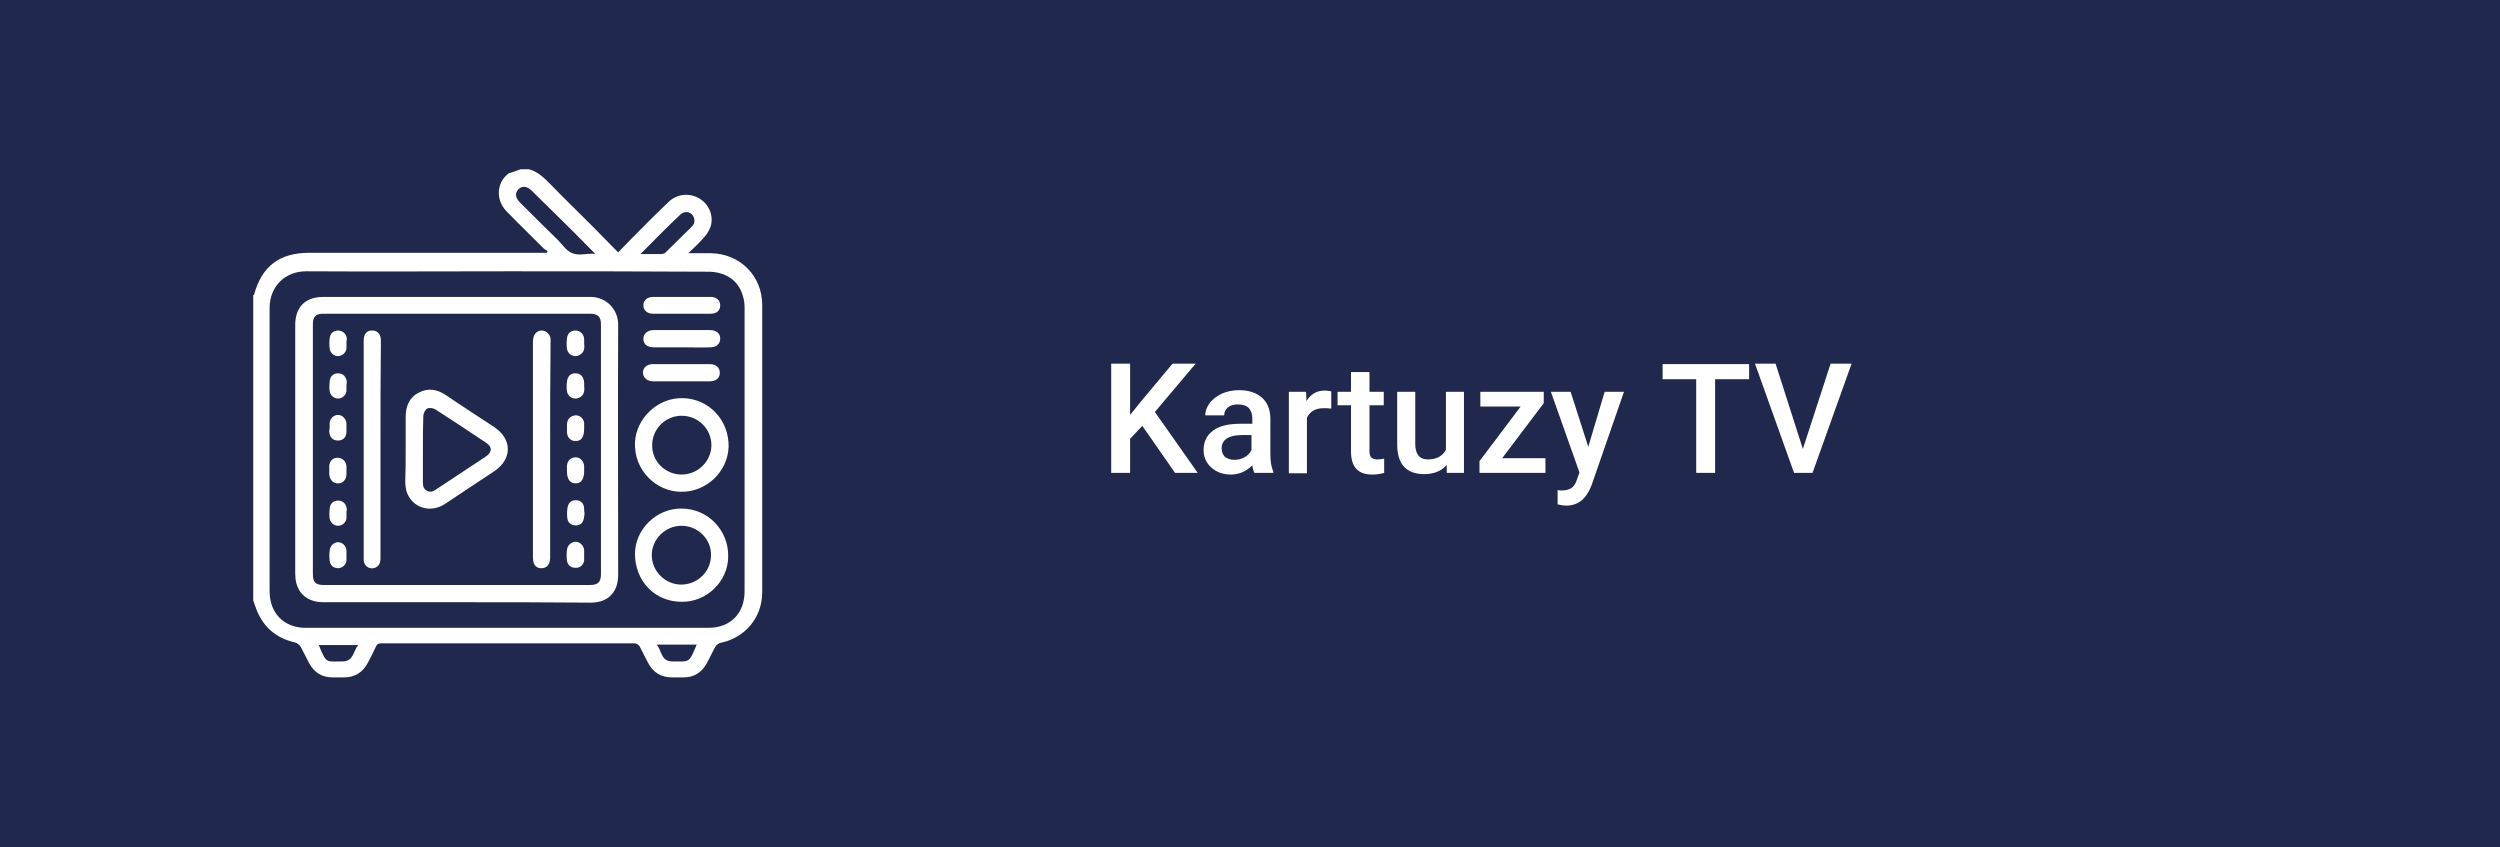 <?xml version="1.0" encoding="utf-8"?>
<!-- Generator: Adobe Illustrator 24.3.0, SVG Export Plug-In . SVG Version: 6.00 Build 0)  -->
<svg version="1.1" id="Warstwa_1" xmlns="http://www.w3.org/2000/svg" xmlns:xlink="http://www.w3.org/1999/xlink" x="0px" y="0px"
	 viewBox="0 0 595.3 201.8" style="enable-background:new 0 0 595.3 201.8;" xml:space="preserve">
<rect x="0" y="0" width="595.3" height="201.8" fill="#808080" stroke="none"/>
<style type="text/css">
	.st0{fill:#20294D;}
	.st1{fill:#FFFFFF;}
</style>
<g>
	<path class="st0" d="M595.3,201.8c-198.7,0-396.9,0-595.3,0C0,134.6,0,67.4,0,0c198.3,0,396.8,0,595.3,0
		C595.3,67.2,595.3,134.5,595.3,201.8z"/>
</g>
<g>
	<path class="st1" d="M272,101.4l-2.9,3.1v8.1h-4.5v-26h4.5v12.2l2.5-3.1l7.6-9.1h5.5L275,98.1l10.2,14.5h-5.4L272,101.4z"/>
	<path class="st1" d="M298.7,112.6c-0.2-0.4-0.4-1-0.5-1.8c-1.4,1.4-3.1,2.2-5.1,2.2c-1.9,0-3.5-0.6-4.7-1.7
		c-1.2-1.1-1.8-2.5-1.8-4.1c0-2.1,0.8-3.6,2.3-4.7s3.7-1.6,6.6-1.6h2.7v-1.3c0-1-0.3-1.8-0.8-2.4c-0.6-0.6-1.4-0.9-2.6-0.9
		c-1,0-1.8,0.2-2.4,0.7c-0.6,0.5-0.9,1.1-0.9,1.9H287c0-1.1,0.4-2,1.1-3c0.7-0.9,1.7-1.6,2.9-2.2c1.2-0.5,2.6-0.8,4-0.8
		c2.3,0,4.1,0.6,5.4,1.7c1.3,1.1,2,2.7,2.1,4.8v8.7c0,1.7,0.2,3.1,0.7,4.2v0.3H298.7z M293.9,109.5c0.9,0,1.7-0.2,2.4-0.6
		c0.8-0.4,1.3-1,1.7-1.7v-3.6h-2.3c-1.6,0-2.8,0.3-3.6,0.8c-0.8,0.6-1.2,1.3-1.2,2.4c0,0.8,0.3,1.5,0.8,2
		C292.3,109.2,293,109.5,293.9,109.5z"/>
	<path class="st1" d="M317,97.3c-0.6-0.1-1.2-0.1-1.8-0.1c-2,0-3.3,0.8-4,2.3v13.2h-4.3V93.3h4.1l0.1,2.2c1-1.7,2.5-2.5,4.4-2.5
		c0.6,0,1.1,0.1,1.5,0.2L317,97.3z"/>
	<path class="st1" d="M326.1,88.6v4.7h3.4v3.2h-3.4v10.8c0,0.7,0.1,1.3,0.4,1.6c0.3,0.3,0.8,0.5,1.6,0.5c0.5,0,1-0.1,1.5-0.2v3.4
		c-1,0.3-1.9,0.4-2.9,0.4c-3.3,0-5-1.8-5-5.5V96.5h-3.2v-3.2h3.2v-4.7H326.1z"/>
	<path class="st1" d="M344.5,110.7c-1.3,1.5-3.1,2.2-5.4,2.2c-2.1,0-3.7-0.6-4.8-1.8c-1.1-1.2-1.6-3-1.6-5.3V93.3h4.3v12.4
		c0,2.4,1,3.7,3,3.7c2.1,0,3.5-0.8,4.3-2.3V93.3h4.3v19.3h-4.1L344.5,110.7z"/>
	<path class="st1" d="M357.7,109.1H368v3.5h-15.7v-2.8l9.8-13h-9.6v-3.5h15.1V96L357.7,109.1z"/>
	<path class="st1" d="M378.2,106.4l3.9-13.1h4.6l-7.7,22.2c-1.2,3.2-3.2,4.9-6,4.9c-0.6,0-1.3-0.1-2.1-0.3v-3.4l0.8,0.1
		c1.1,0,1.9-0.2,2.5-0.6c0.6-0.4,1-1.1,1.3-2l0.6-1.7l-6.8-19.2h4.7L378.2,106.4z"/>
	<path class="st1" d="M416.5,90.3h-8.1v22.3h-4.5V90.3h-8v-3.6h20.6V90.3z"/>
	<path class="st1" d="M429.3,106.9l6.6-20.3h5l-9.3,26h-4.4l-9.3-26h4.9L429.3,106.9z"/>
</g>
<g>
	<path class="st1" d="M124,40.3c0.6,0,1.3,0,1.9,0c2,0.5,3.4,1.8,4.8,3.2c3.4,3.5,6.9,6.9,10.3,10.3c2,2.1,4.1,4.1,6.2,6.3
		c1.1-1.1,2-2.1,3-3.1c3-3,6-6.1,9.1-9c2-1.9,5-2.1,7.3-0.7c2.3,1.4,3.4,4.2,2.6,6.7c-0.4,1.1-1.1,2.1-1.9,2.9
		c-1,1.2-2.2,2.2-3.4,3.4c2,0,3.7,0,5.4,0c6.9,0.1,12.2,5.4,12.2,12.3c0,22.8,0,45.6,0,68.4c0,6.1-4.1,10.9-10,12.1
		c-0.4,0.1-0.9,0.5-1.1,0.8c-0.8,1.4-1.4,2.8-2.2,4.2c-1.2,2.1-3,3.2-5.4,3.2c-0.9,0-1.9,0-2.8,0c-2.6,0-4.5-1.2-5.7-3.5
		c-0.7-1.3-1.3-2.6-2-3.9c-0.2-0.3-0.7-0.7-1.1-0.7c-20.2,0-40.3,0-60.5,0c-0.7,0-1,0.3-1.2,0.8c-0.6,1.3-1.3,2.7-2,4
		c-1.2,2.1-3,3.3-5.5,3.3c-0.9,0-1.9,0-2.8,0c-2.6,0-4.4-1.2-5.6-3.4c-0.7-1.3-1.3-2.6-2-3.9c-0.3-0.4-0.8-0.9-1.3-1
		c-4.8-1.1-7.9-3.9-9.5-8.6c-0.2-0.5-0.3-0.9-0.5-1.4c0-24.2,0-48.5,0-72.7c0.1,0,0.2-0.1,0.2-0.1c1.8-6.8,6.1-10,13.1-10
		c18.5,0,36.9,0,55.4,0c0.4,0,0.8,0,1.2,0c0.1-0.1,0.1-0.2,0.2-0.4c-0.3-0.2-0.7-0.4-1-0.7c-2.9-2.9-5.9-5.8-8.8-8.8
		c-2.6-2.7-2.4-6.8,0.5-9C122,41,123,40.7,124,40.3z M121,64.6c-16,0-32,0.1-48.1,0c-5,0-8.7,3.6-8.7,8.7c0,22.5,0,45,0,67.5
		c0,5.2,3.4,8.7,8.6,8.7c32,0,63.9,0,95.9,0c5.2,0,8.6-3.4,8.6-8.7c0-22.5,0-45,0-67.5c0-0.9-0.1-1.9-0.4-2.8
		c-1-3.7-4.1-5.8-8.3-5.8C152.9,64.6,136.9,64.6,121,64.6z M141.7,60.4c-0.3-0.3-0.4-0.4-0.5-0.5c-4.8-4.9-9.7-9.7-14.6-14.5
		c-1.1-1.1-2.3-1.2-3.2-0.3c-0.8,0.9-0.7,2,0.4,3.1c3,3,6,6,9,8.9c1.1,1.1,2.1,2.7,3.5,3.2c1.4,0.6,3.2,0.1,4.8,0.1
		C141.3,60.5,141.4,60.4,141.7,60.4z M152.5,60.5c1.8,0,3.3,0,4.9,0c0.3,0,0.7-0.1,1-0.3c2.1-2.1,4.3-4.2,6.4-6.3
		c0.8-0.8,0.7-2,0-2.8c-0.8-0.8-1.9-0.8-2.8,0C158.8,54.1,155.8,57.2,152.5,60.5z M165.9,153.5c-3.1,0-6.2,0-9.5,0
		c1.2,1.5,1,4,3.7,4C164.3,157.5,164,158,165.9,153.5z M85.3,153.6c-3.3,0-6.3,0-9.4,0c1.9,4.5,1.6,3.9,5.7,3.9
		C84.2,157.5,84.1,155,85.3,153.6z"/>
	<path class="st1" d="M108.7,143.4c-10.6,0-21.1,0-31.7,0c-3.3,0-5.6-1.6-6.4-4.4c-0.2-0.7-0.3-1.6-0.3-2.3c0-19.8,0-39.5,0-59.3
		c0-4.3,2.4-6.7,6.7-6.7c21.2,0,42.4,0,63.6,0c3.8,0,6.6,3,6.6,6.6c-0.1,19.9,0,39.8,0,59.6c0,4.1-2.4,6.6-6.5,6.6
		C130,143.4,119.3,143.4,108.7,143.4z M108.7,139.3c10.6,0,21.2,0,31.8,0c1.9,0,2.6-0.7,2.6-2.6c0-19.8,0-39.6,0-59.4
		c0-1.9-0.7-2.6-2.7-2.6c-21.1,0-42.2,0-63.3,0c-2,0-2.6,0.7-2.6,2.6c0,19.8,0,39.6,0,59.4c0,2,0.7,2.6,2.6,2.6
		C87.6,139.3,98.1,139.3,108.7,139.3z"/>
	<path class="st1" d="M162.3,143.3c-6.4,0-11.1-5-11.1-11.4c0-5.9,5.2-10.9,11.1-10.8c6.2,0,11.2,5.1,11.1,11.4
		C173.4,138.4,168.3,143.4,162.3,143.3z M162.3,125.2c-3.9,0-7.1,3.2-7.1,7c0,3.8,3.2,7,7,7c3.9,0,7.1-3.1,7.1-7
		C169.4,128.4,166.2,125.2,162.3,125.2z"/>
	<path class="st1" d="M162.2,117.1c-6,0-11.3-5.2-11-11.8c0.3-5.7,5.4-10.6,11.3-10.5c6.3,0.1,11.1,5.2,11,11.6
		C173.3,112.3,168.2,117.2,162.2,117.1z M162.3,113c3.9,0,7.1-3.2,7.1-7c0-3.9-3.2-7-7.1-7c-3.8,0-7,3.1-7,7
		C155.2,109.8,158.4,113,162.3,113z"/>
	<path class="st1" d="M162.3,86.7c2.2,0,4.4,0,6.6,0c1.6,0,2.5,0.8,2.5,2.1c0,1.2-0.9,2-2.4,2c-4.5,0-9,0-13.5,0
		c-1.4,0-2.4-0.9-2.4-2.1c0-1.2,1-2,2.4-2C157.8,86.7,160.1,86.7,162.3,86.7z"/>
	<path class="st1" d="M162.3,82.7c-2.2,0-4.5,0-6.7,0c-1.5,0-2.4-0.8-2.4-2c0-1.2,0.9-2.1,2.5-2.1c4.5,0,8.9,0,13.4,0
		c1.5,0,2.4,0.8,2.4,2c0,1.3-0.9,2.1-2.4,2.1C166.8,82.8,164.5,82.7,162.3,82.7z"/>
	<path class="st1" d="M162.2,74.7c-2.2,0-4.5,0-6.7,0c-1.4,0-2.3-0.8-2.3-2c0-1.2,0.9-2,2.4-2c4.5,0,9.1,0,13.6,0
		c1.4,0,2.3,0.8,2.3,2c0,1.2-0.8,2-2.2,2C166.9,74.7,164.5,74.7,162.2,74.7z"/>
	<path class="st1" d="M96.6,106.9c0-2.5,0-5,0-7.6c0-2.5,0.8-4.6,3.1-5.8c2.3-1.2,4.4-0.8,6.5,0.6c3.8,2.6,7.7,5.1,11.5,7.6
		c4.3,2.9,4.3,7.6,0,10.5c-4,2.6-7.9,5.3-11.9,7.9c-3.5,2.2-7.8,0.7-9-3.1c-0.2-0.8-0.3-1.6-0.3-2.5C96.6,112,96.6,109.5,96.6,106.9
		z M100.7,107c0,2.6,0,5.2,0,7.8c0,0.9,0.1,1.6,1,2.1c0.8,0.4,1.5,0.1,2.2-0.4c3.9-2.6,7.9-5.2,11.8-7.8c1.5-1,1.6-2.3,0-3.3
		c-4-2.7-8-5.3-12-7.9c-0.5-0.3-1.5-0.5-2-0.2c-0.5,0.3-0.9,1.2-0.9,1.8C100.7,101.7,100.7,104.3,100.7,107z"/>
	<path class="st1" d="M131,107.1c0,8.6,0,17.1,0,25.7c0,1.5-0.7,2.4-1.9,2.5c-1.1,0.1-1.9-0.5-2.1-1.6c-0.1-0.4-0.1-0.9-0.1-1.3
		c0-16.9,0-33.8,0-50.7c0-0.4,0-0.8,0.1-1.2c0.2-1.1,1-1.8,2-1.8c1,0,1.9,0.8,2.1,1.9c0,0.3,0,0.7,0,1.1
		C131,90.1,131,98.6,131,107.1z"/>
	<path class="st1" d="M90.6,107c0,8.6,0,17.3,0,25.9c0,1.1-0.3,1.9-1.3,2.3c-1.3,0.5-2.6-0.4-2.7-1.8c0-0.4,0-0.8,0-1.2
		c0-16.8,0-33.7,0-50.5c0-0.2,0-0.4,0-0.6c0-1.6,0.8-2.5,2.1-2.4c1.2,0,2,0.9,2,2.4C90.6,89.7,90.6,98.4,90.6,107z"/>
	<path class="st1" d="M139.1,112.1c0,2-0.7,3-2,3c-1.4,0-2.1-1-2.1-3c0-0.4,0-0.8,0-1.2c0.1-1.2,0.9-2,2.1-2c1.1,0,1.9,0.9,2,2.1
		C139.1,111.4,139.1,111.8,139.1,112.1z"/>
	<path class="st1" d="M139.1,81.7c0,0.4,0.1,0.9,0,1.3c-0.1,1-1.1,1.8-2.1,1.8c-1,0-1.9-0.8-2-1.8c-0.1-0.8-0.1-1.6,0-2.4
		c0.1-1.2,0.9-1.9,2-1.9c1.1,0,2,0.8,2.1,2C139.1,81,139.1,81.4,139.1,81.7C139.1,81.7,139.1,81.7,139.1,81.7z"/>
	<path class="st1" d="M82.5,112.2c0,0.2,0,0.5,0,0.7c0,1.3-0.9,2.3-2.1,2.2c-1.1,0-1.9-0.9-2-2.2c0-0.7,0-1.3,0-2
		c0.1-1.2,0.9-1.9,2-1.9c1.1,0,2,0.8,2.1,2C82.5,111.4,82.5,111.8,82.5,112.2z"/>
	<path class="st1" d="M82.5,81.7c0,0.4,0,0.9,0,1.3c-0.1,1-1.1,1.8-2,1.8c-1,0-1.9-0.8-2-1.8c-0.1-0.8-0.1-1.6,0-2.4
		c0.1-1.2,0.9-1.9,2-1.9c1.1,0,2,0.8,2.1,2C82.5,81,82.5,81.4,82.5,81.7C82.5,81.7,82.5,81.7,82.5,81.7z"/>
	<path class="st1" d="M78.5,101.9c0-0.4,0-0.8,0-1.2c0.1-1.1,1-1.9,2-1.9c1,0,1.9,0.9,2,2c0,0.7,0,1.3,0,2c0,1.3-0.8,2.1-2,2.1
		c-1.2,0-2-0.7-2.1-2.1C78.4,102.6,78.4,102.3,78.5,101.9C78.4,101.9,78.5,101.9,78.5,101.9z"/>
	<path class="st1" d="M139.1,102c0,2.2-0.7,3.1-2.2,3c-0.2,0-0.4,0-0.6-0.1c-1.7-0.8-1.2-2.3-1.3-3.6c0-1.1,0.4-1.9,1.5-2.3
		c1.2-0.4,2.4,0.4,2.6,1.7C139.1,101.1,139.1,101.5,139.1,102z"/>
	<path class="st1" d="M82.5,132.2c0,0.4,0,0.9,0,1.3c-0.1,1-1,1.8-2,1.8c-1.1,0-1.9-0.7-2-1.8c-0.1-0.8-0.1-1.6,0-2.4
		c0.1-1.1,0.9-1.9,1.9-2c1.1,0,2,0.8,2.1,2C82.5,131.5,82.5,131.9,82.5,132.2C82.5,132.2,82.5,132.2,82.5,132.2z"/>
	<path class="st1" d="M139.1,132.2c0,0.4,0,0.8,0,1.2c-0.1,1.1-1,1.9-2.1,1.8c-1.1,0-1.9-0.7-2-1.8c-0.1-0.8-0.1-1.6,0-2.4
		c0.1-1.1,0.9-1.9,2-2c1.1,0,2,0.9,2.1,2C139.1,131.5,139.1,131.9,139.1,132.2C139.1,132.2,139.1,132.2,139.1,132.2z"/>
	<path class="st1" d="M82.5,91.8c0,0.4,0,0.9,0,1.3c-0.1,1-1,1.8-2,1.8c-1,0-1.9-0.8-2-1.8c-0.1-0.7-0.1-1.4,0-2.1
		c0-1.3,0.8-2.1,2-2.1c1.2,0,2,0.8,2.1,2.2C82.5,91.3,82.5,91.6,82.5,91.8C82.5,91.8,82.5,91.8,82.5,91.8z"/>
	<path class="st1" d="M82.5,122.1c0,0.4,0,0.9,0,1.3c-0.1,1-1,1.8-2,1.8c-1,0-1.9-0.8-2-1.8c-0.1-0.7-0.1-1.4,0-2.1
		c0-1.3,0.8-2.1,2-2.1c1.2,0,2,0.8,2.1,2.2C82.5,121.6,82.5,121.9,82.5,122.1C82.5,122.1,82.5,122.1,82.5,122.1z"/>
	<path class="st1" d="M139.2,122.2c-0.1,0.6-0.1,1.2-0.3,1.7c-0.3,0.9-1.1,1.3-2,1.2c-1-0.1-1.7-0.7-1.8-1.7c-0.1-0.7-0.1-1.5,0-2.2
		c0.1-1.3,0.8-2.1,2-2.1c1.2,0,2,0.8,2,2.1C139.1,121.6,139.1,121.9,139.2,122.2C139.1,122.2,139.1,122.2,139.2,122.2z"/>
	<path class="st1" d="M139.1,91.8c0,0.4,0.1,0.9,0,1.3c-0.1,1-1,1.8-2.1,1.8c-1,0-1.9-0.8-2-1.8c-0.1-0.7-0.1-1.4,0-2.1
		c0.1-1.4,0.9-2.2,2.1-2.1c1.2,0,1.9,0.9,2,2.2C139.1,91.3,139.1,91.6,139.1,91.8C139.1,91.8,139.1,91.8,139.1,91.8z"/>
</g>
</svg>

